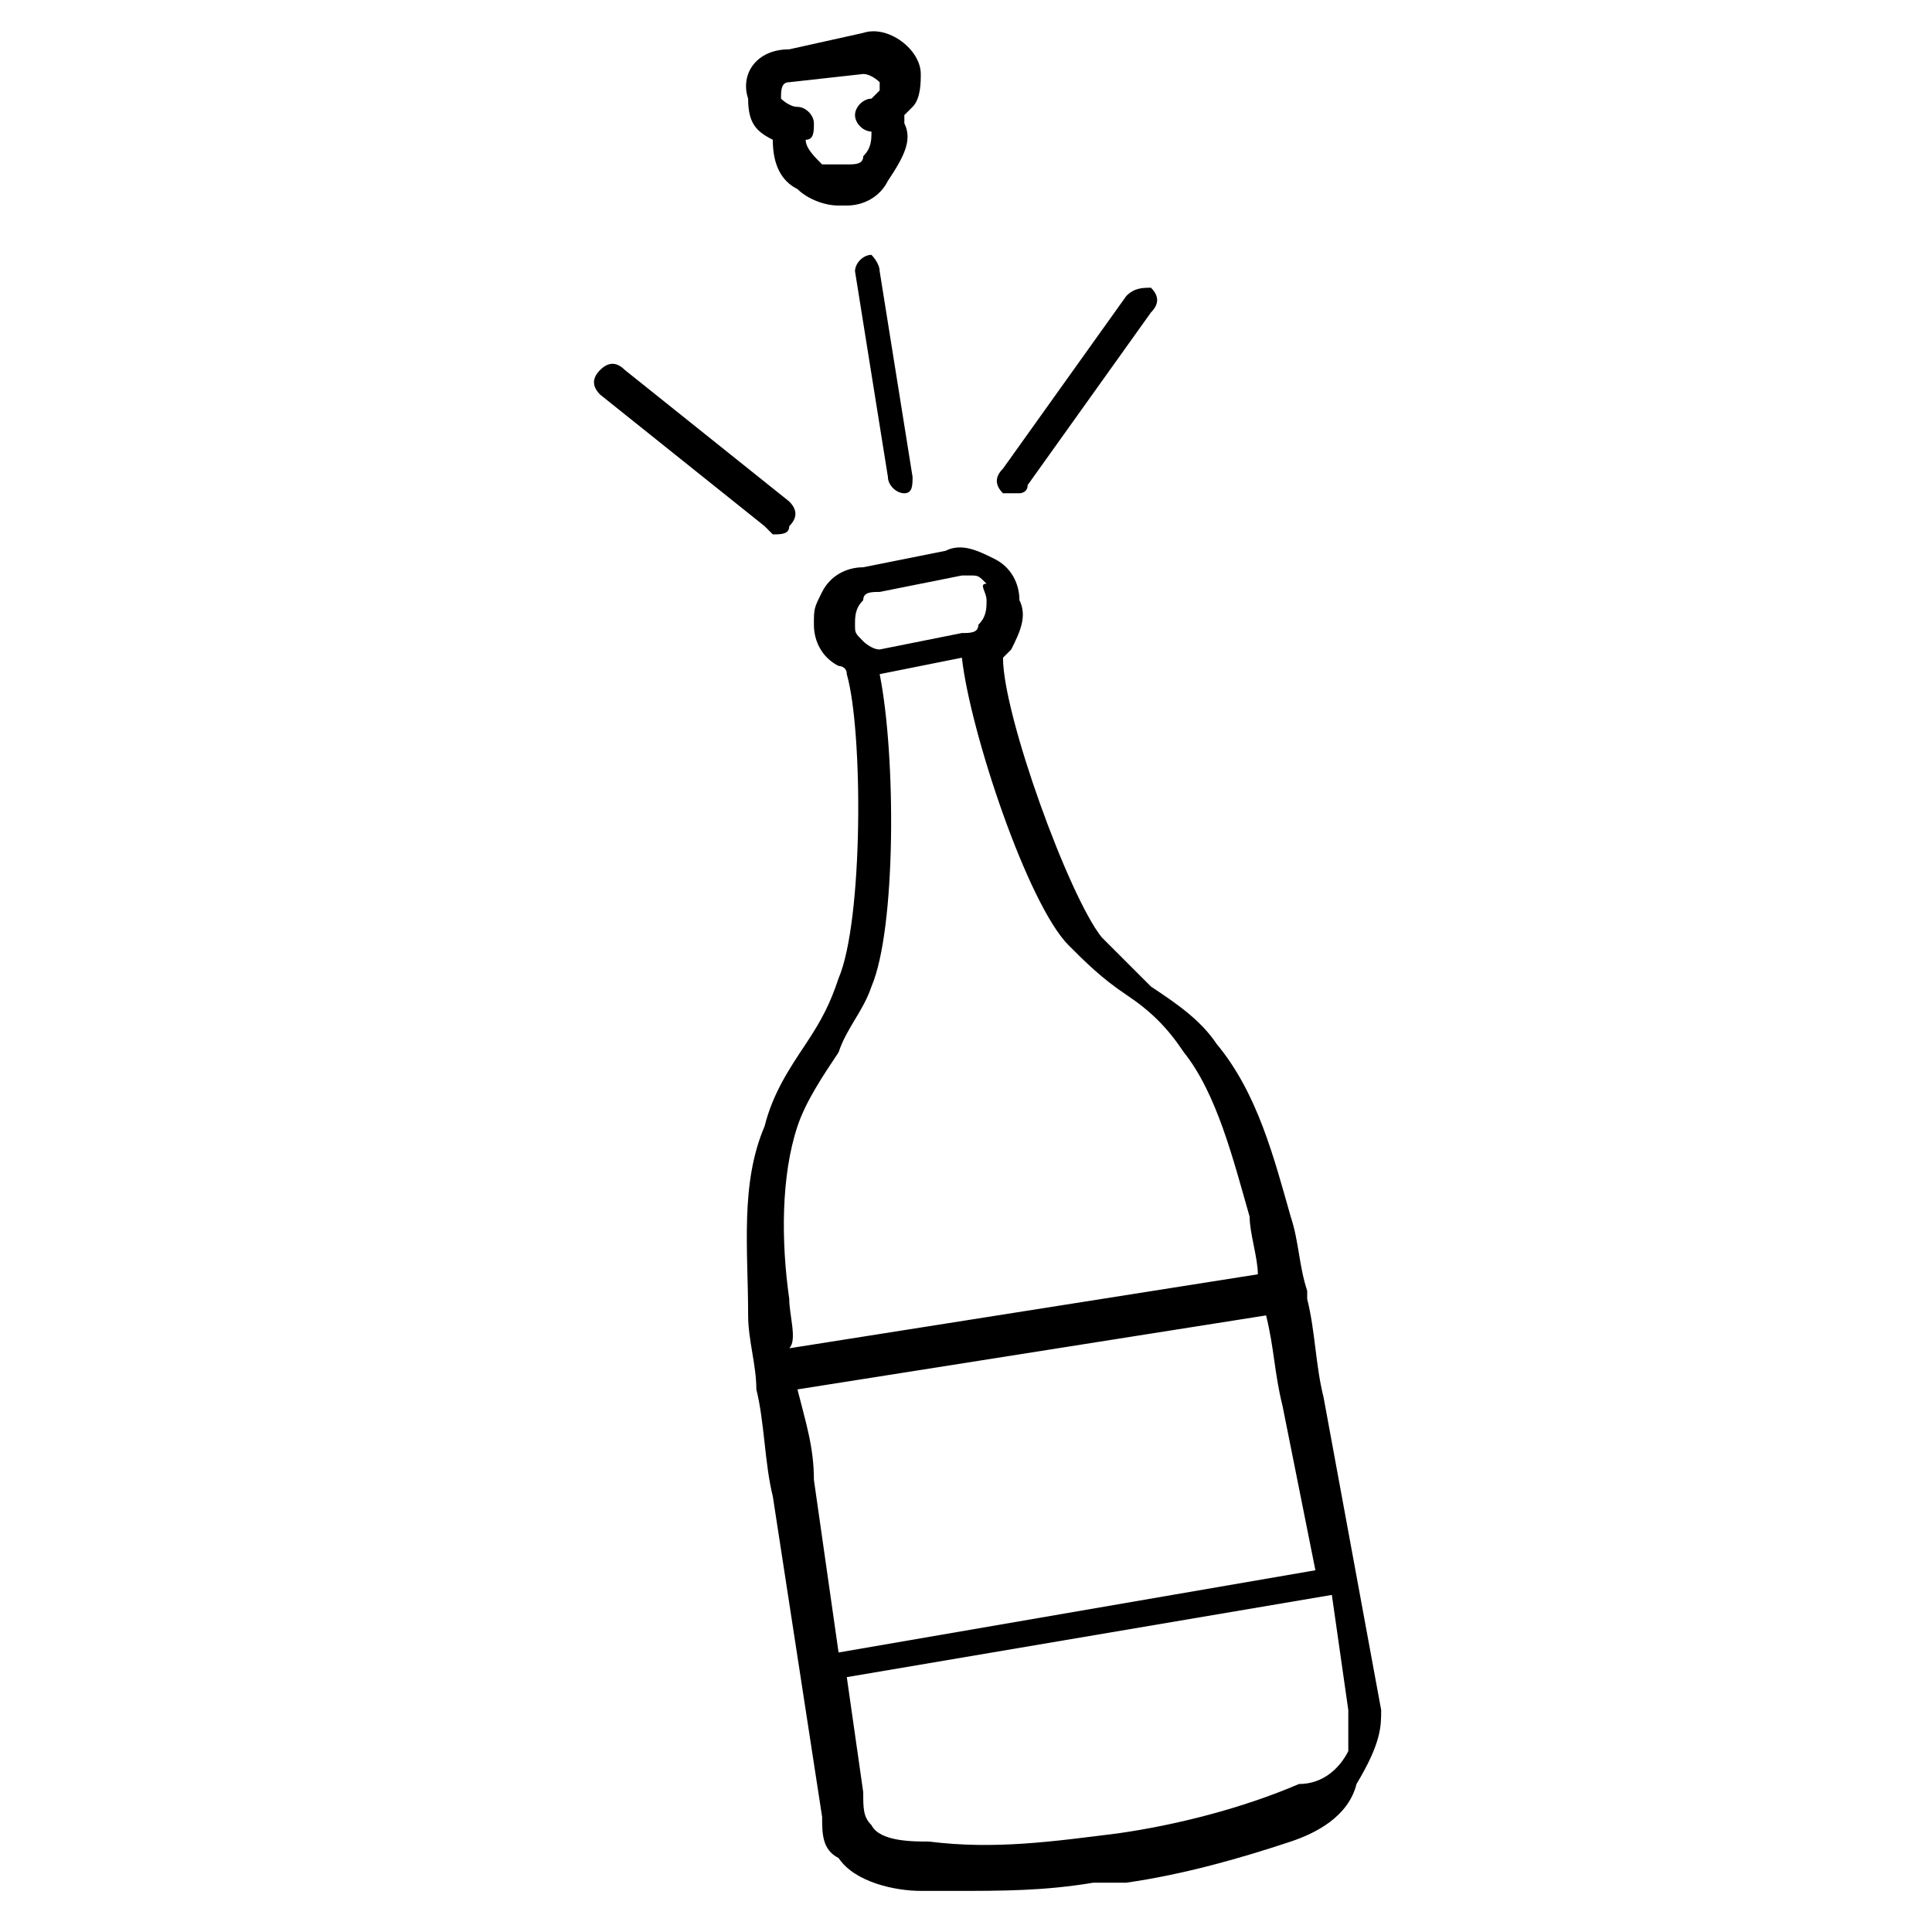 <svg xmlns="http://www.w3.org/2000/svg" xml:space="preserve" style="enable-background:new 0 0 23.5 23.5" viewBox="0 0 23.5 23.5"><path d="m16.8 20.8-.7-3.8c-.1-.4-.1-.8-.2-1.2v-.1c-.1-.3-.1-.6-.2-.9-.2-.7-.4-1.5-.9-2.1-.2-.3-.5-.5-.8-.7l-.6-.6c-.4-.5-1.2-2.7-1.2-3.4l.1-.1c.1-.2.2-.4.1-.6 0-.2-.1-.4-.3-.5s-.4-.2-.6-.1l-1 .2c-.2 0-.4.1-.5.3s-.1.2-.1.4.1.4.3.5c0 0 .1 0 .1.1.2.7.2 3-.1 3.7-.1.3-.2.5-.4.8-.2.3-.4.6-.5 1-.3.7-.2 1.5-.2 2.3 0 .3.1.6.1.9.1.4.1.9.2 1.3l.6 3.9c0 .2 0 .4.2.5.2.3.7.4 1 .4h.4c.6 0 1.1 0 1.7-.1h.4c.7-.1 1.4-.3 2-.5.3-.1.7-.3.8-.7.3-.5.3-.7.3-.9zm-6.3-13c-.1-.1-.1-.1-.1-.2s0-.2.1-.3c0-.1.1-.1.2-.1l1-.2h.1c.1 0 .1 0 .2.1-.1 0 0 .1 0 .2s0 .2-.1.3c0 .1-.1.1-.2.1l-1 .2c-.1 0-.2-.1-.2-.1zm-.9 8c-.1-.7-.1-1.5.1-2.1.1-.3.3-.6.5-.9.1-.3.3-.5.4-.8.3-.7.3-2.8.1-3.8l1-.2c.1.9.8 3 1.3 3.5.2.2.4.4.7.6.3.2.5.4.7.7.4.5.6 1.3.8 2 0 .2.1.5.1.7l-5.7.9c.1-.1 0-.4 0-.6zm.6 4.3L9.9 18c0-.4-.1-.7-.2-1.1l5.7-.9c.1.4.1.7.2 1.1l.4 2-5.8 1zm6.2 1.2c-.1.2-.3.4-.6.4-.7.3-1.5.5-2.2.6-.8.1-1.5.2-2.3.1-.2 0-.6 0-.7-.2-.1-.1-.1-.2-.1-.4l-.2-1.4 5.9-1 .2 1.4v.5zm-5.7-18 .4 2.5c0 .1 0 .2-.1.2s-.2-.1-.2-.2l-.4-2.5c0-.1.1-.2.2-.2 0 0 .1.1.1.2zM9.4 1.7c0 .3.1.5.3.6.1.1.3.2.5.2h.1c.2 0 .4-.1.5-.3.2-.3.3-.5.2-.7v-.1l.1-.1c.1-.1.1-.3.1-.4 0-.3-.4-.6-.7-.5l-.9.2c-.4 0-.6.3-.5.6 0 .3.1.4.3.5zm.2-.7.9-.1c.1 0 .2.1.2.1v.1l-.1.1c-.1 0-.2.1-.2.2s.1.2.2.2c0 .1 0 .2-.1.3 0 .1-.1.1-.2.1H10c-.1-.1-.2-.2-.2-.3.1 0 .1-.1.1-.2s-.1-.2-.2-.2-.2-.1-.2-.1c0-.1 0-.2.1-.2zm2.6 5c-.1-.1-.1-.2 0-.3l1.5-2.1c.1-.1.2-.1.3-.1.1.1.1.2 0 .3l-1.5 2.1c0 .1-.1.1-.1.1h-.2zm-2.9.4-2-1.6c-.1-.1-.1-.2 0-.3s.2-.1.3 0l2 1.6c.1.1.1.2 0 .3 0 .1-.1.1-.2.1l-.1-.1z"/></svg>